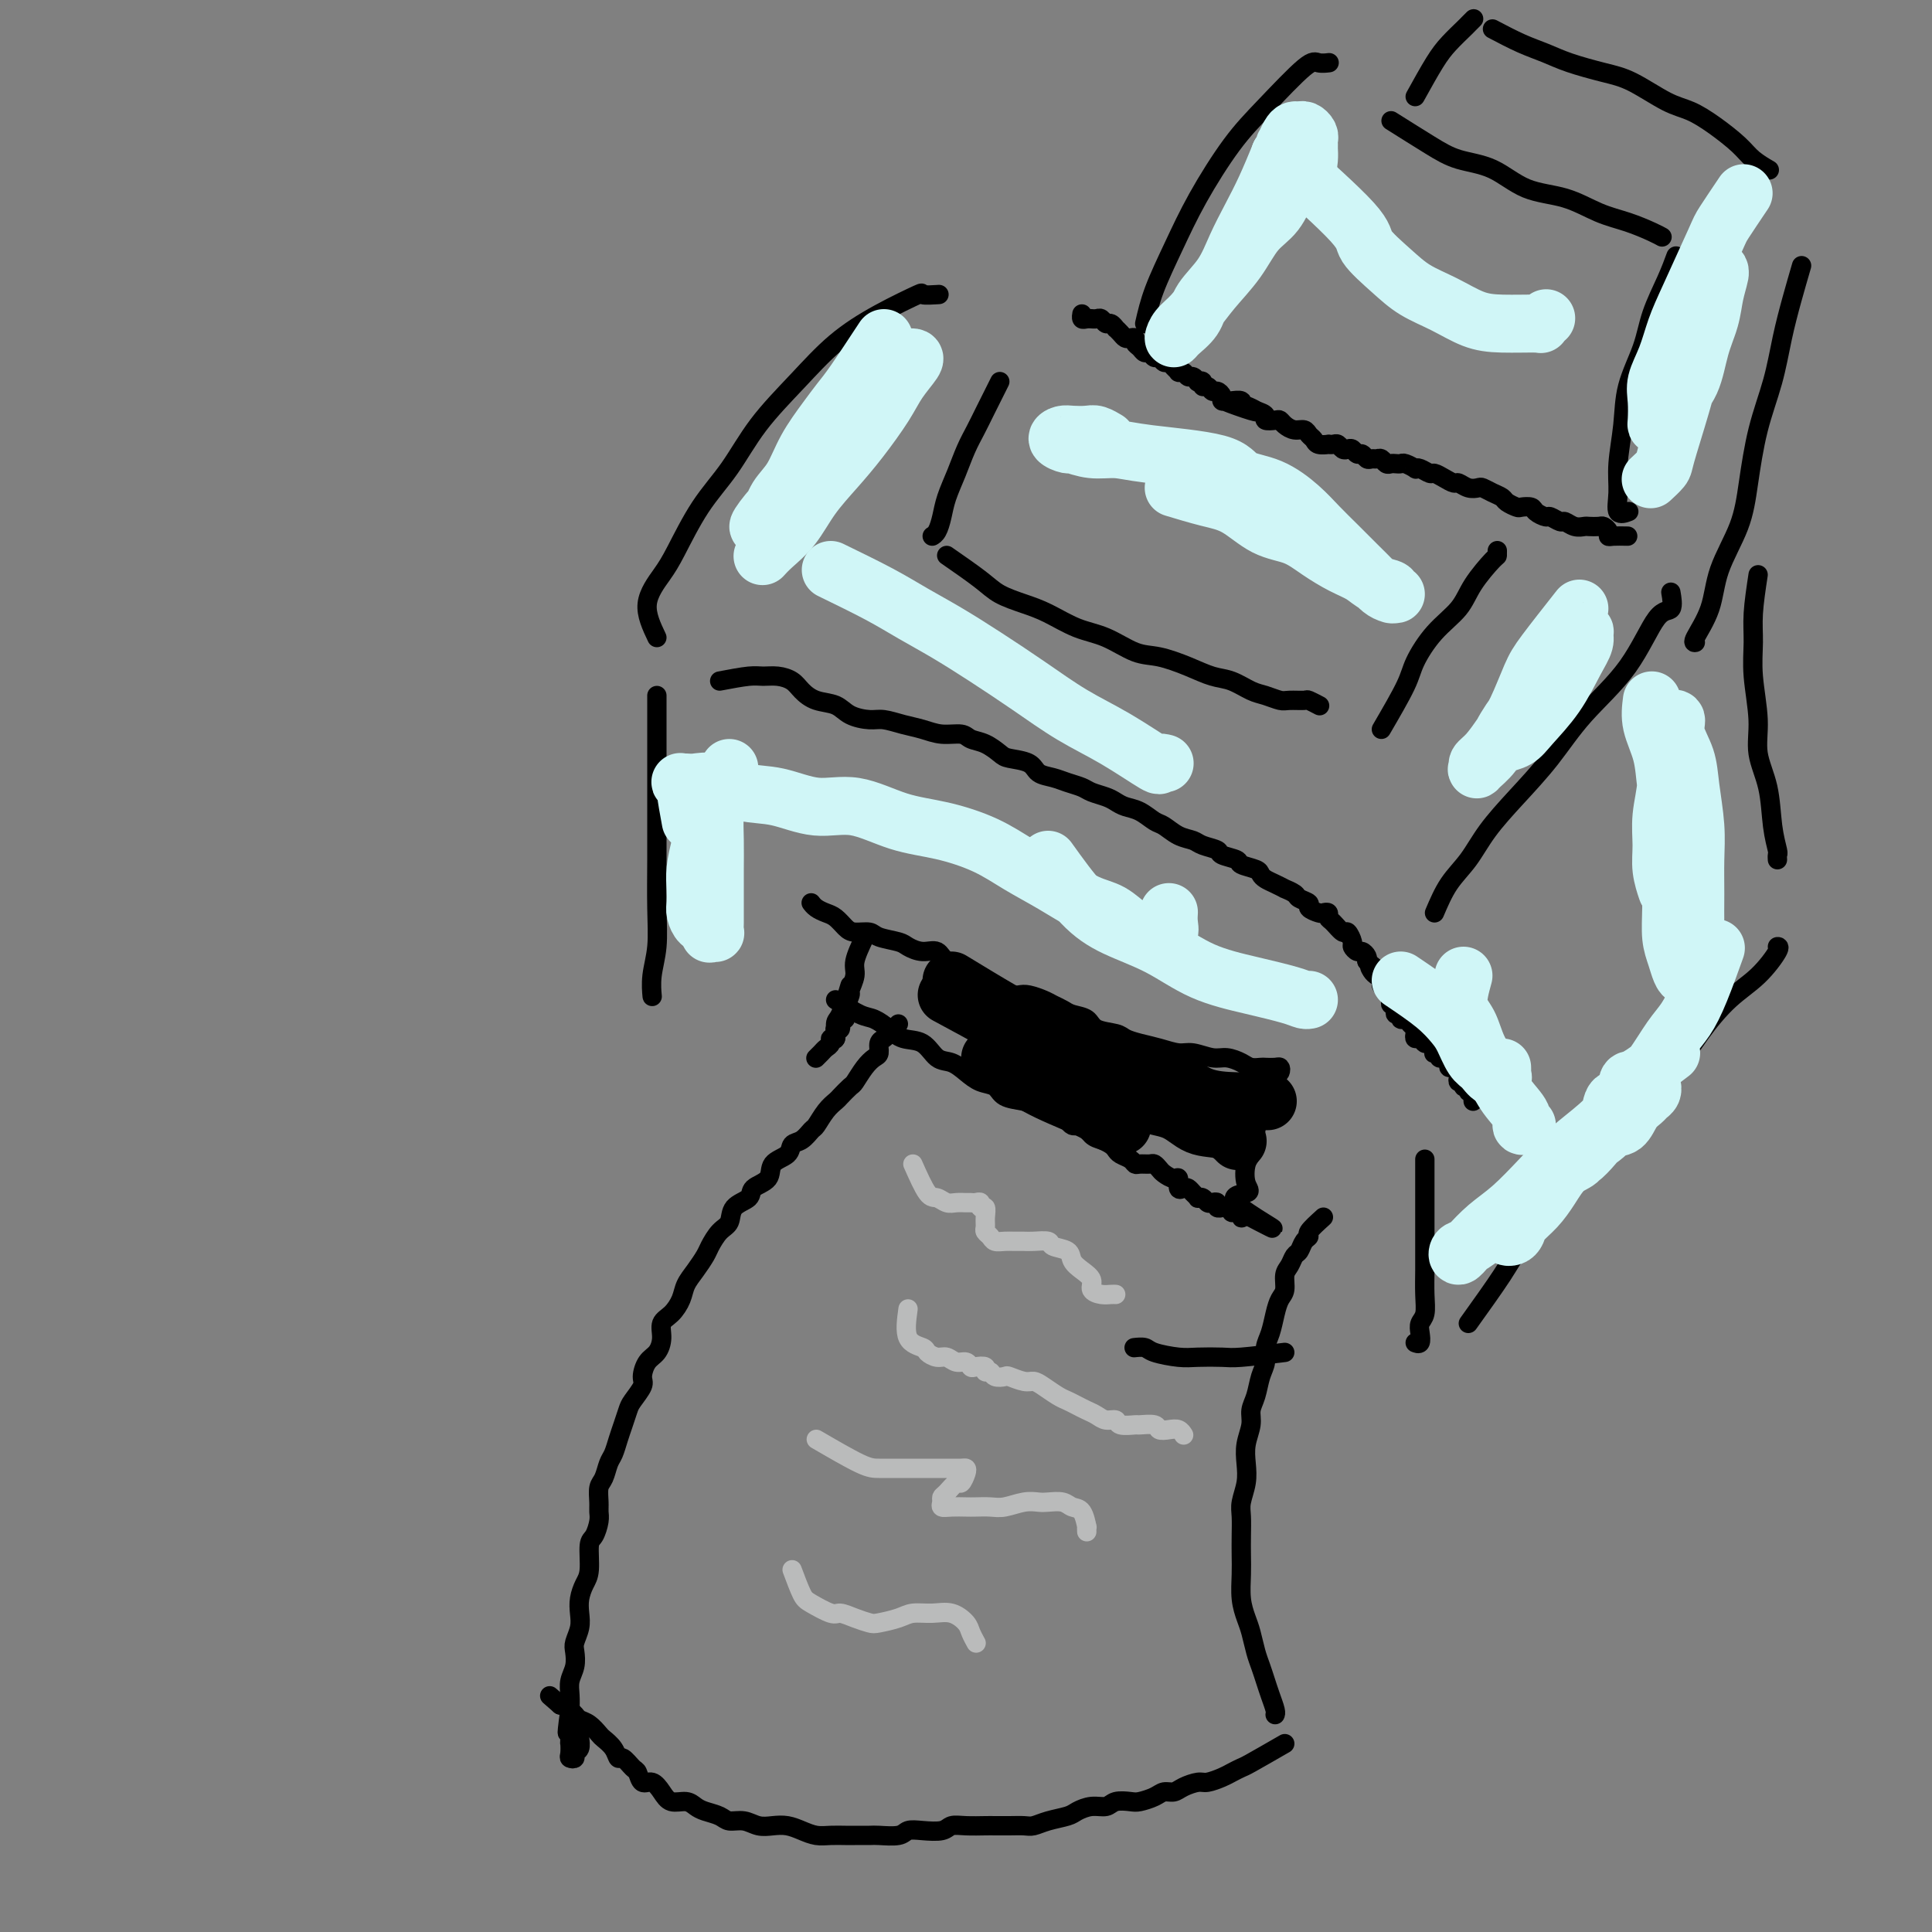 <svg viewBox='0 0 400 400' version='1.1' xmlns='http://www.w3.org/2000/svg' xmlns:xlink='http://www.w3.org/1999/xlink'><rect x="0" y="0" width="400" height="400" fill="#808080" stroke="none"/><g fill='none' stroke='#000000' stroke-width='4' stroke-linecap='round' stroke-linejoin='round'><path d='M136,144c-0.000,3.229 -0.000,6.458 0,9c0.000,2.542 0.001,4.398 0,7c-0.001,2.602 -0.004,5.952 0,9c0.004,3.048 0.015,5.795 0,9c-0.015,3.205 -0.057,6.869 0,10c0.057,3.131 0.211,5.728 0,8c-0.211,2.272 -0.789,4.217 -1,6c-0.211,1.783 -0.057,3.403 0,4c0.057,0.597 0.016,0.171 0,0c-0.016,-0.171 -0.008,-0.085 0,0'/><path d='M149,141c2.266,-0.428 4.532,-0.855 6,-1c1.468,-0.145 2.138,-0.007 3,0c0.862,0.007 1.914,-0.115 3,0c1.086,0.115 2.204,0.468 3,1c0.796,0.532 1.270,1.243 2,2c0.730,0.757 1.717,1.561 3,2c1.283,0.439 2.863,0.513 4,1c1.137,0.487 1.829,1.387 3,2c1.171,0.613 2.819,0.939 4,1c1.181,0.061 1.896,-0.142 3,0c1.104,0.142 2.599,0.630 4,1c1.401,0.370 2.710,0.623 4,1c1.290,0.377 2.562,0.878 4,1c1.438,0.122 3.040,-0.136 4,0c0.960,0.136 1.276,0.665 2,1c0.724,0.335 1.856,0.475 3,1c1.144,0.525 2.302,1.436 3,2c0.698,0.564 0.938,0.781 2,1c1.062,0.219 2.946,0.440 4,1c1.054,0.560 1.278,1.459 2,2c0.722,0.541 1.940,0.722 3,1c1.060,0.278 1.961,0.652 3,1c1.039,0.348 2.217,0.671 3,1c0.783,0.329 1.171,0.664 2,1c0.829,0.336 2.099,0.671 3,1c0.901,0.329 1.434,0.650 2,1c0.566,0.350 1.165,0.727 2,1c0.835,0.273 1.904,0.440 3,1c1.096,0.560 2.217,1.512 3,2c0.783,0.488 1.226,0.512 2,1c0.774,0.488 1.879,1.440 3,2c1.121,0.560 2.259,0.727 3,1c0.741,0.273 1.085,0.650 2,1c0.915,0.350 2.399,0.671 3,1c0.601,0.329 0.318,0.665 1,1c0.682,0.335 2.329,0.667 3,1c0.671,0.333 0.367,0.666 1,1c0.633,0.334 2.202,0.668 3,1c0.798,0.332 0.825,0.663 1,1c0.175,0.337 0.499,0.682 1,1c0.501,0.318 1.180,0.610 2,1c0.820,0.390 1.783,0.878 2,1c0.217,0.122 -0.312,-0.122 0,0c0.312,0.122 1.463,0.611 2,1c0.537,0.389 0.458,0.679 1,1c0.542,0.321 1.704,0.674 2,1c0.296,0.326 -0.275,0.627 0,1c0.275,0.373 1.396,0.820 2,1c0.604,0.180 0.690,0.095 1,0c0.310,-0.095 0.842,-0.199 1,0c0.158,0.199 -0.059,0.701 0,1c0.059,0.299 0.393,0.394 1,1c0.607,0.606 1.486,1.721 2,2c0.514,0.279 0.662,-0.280 1,0c0.338,0.280 0.865,1.398 1,2c0.135,0.602 -0.121,0.686 0,1c0.121,0.314 0.620,0.857 1,1c0.380,0.143 0.641,-0.115 1,0c0.359,0.115 0.817,0.604 1,1c0.183,0.396 0.092,0.698 0,1'/><path d='M283,199c3.796,3.118 1.787,1.413 1,1c-0.787,-0.413 -0.352,0.466 0,1c0.352,0.534 0.620,0.721 1,1c0.380,0.279 0.872,0.648 1,1c0.128,0.352 -0.109,0.685 0,1c0.109,0.315 0.564,0.610 1,1c0.436,0.390 0.853,0.874 1,1c0.147,0.126 0.026,-0.107 0,0c-0.026,0.107 0.045,0.555 0,1c-0.045,0.445 -0.204,0.889 0,1c0.204,0.111 0.772,-0.110 1,0c0.228,0.110 0.117,0.550 0,1c-0.117,0.450 -0.239,0.908 0,1c0.239,0.092 0.838,-0.183 1,0c0.162,0.183 -0.114,0.822 0,1c0.114,0.178 0.618,-0.106 1,0c0.382,0.106 0.641,0.602 1,1c0.359,0.398 0.817,0.699 1,1c0.183,0.301 0.090,0.602 0,1c-0.090,0.398 -0.178,0.894 0,1c0.178,0.106 0.622,-0.178 1,0c0.378,0.178 0.689,0.819 1,1c0.311,0.181 0.623,-0.096 1,0c0.377,0.096 0.818,0.566 1,1c0.182,0.434 0.104,0.834 0,1c-0.104,0.166 -0.234,0.100 0,0c0.234,-0.100 0.833,-0.233 1,0c0.167,0.233 -0.096,0.832 0,1c0.096,0.168 0.551,-0.096 1,0c0.449,0.096 0.891,0.550 1,1c0.109,0.450 -0.115,0.895 0,1c0.115,0.105 0.571,-0.131 1,0c0.429,0.131 0.832,0.628 1,1c0.168,0.372 0.102,0.621 0,1c-0.102,0.379 -0.238,0.890 0,1c0.238,0.110 0.852,-0.182 1,0c0.148,0.182 -0.171,0.836 0,1c0.171,0.164 0.830,-0.163 1,0c0.170,0.163 -0.151,0.814 0,1c0.151,0.186 0.772,-0.095 1,0c0.228,0.095 0.061,0.564 0,1c-0.061,0.436 -0.018,0.839 0,1c0.018,0.161 0.009,0.081 0,0'/><path d='M295,240c0.000,2.170 0.000,4.340 0,6c-0.000,1.660 -0.000,2.810 0,4c0.000,1.190 0.001,2.420 0,4c-0.001,1.580 -0.004,3.512 0,5c0.004,1.488 0.015,2.534 0,4c-0.015,1.466 -0.056,3.353 0,5c0.056,1.647 0.207,3.054 0,4c-0.207,0.946 -0.774,1.430 -1,2c-0.226,0.570 -0.112,1.225 0,2c0.112,0.775 0.223,1.670 0,2c-0.223,0.330 -0.778,0.094 -1,0c-0.222,-0.094 -0.111,-0.047 0,0'/><path d='M266,280c-3.480,0.421 -6.960,0.842 -9,1c-2.040,0.158 -2.639,0.053 -4,0c-1.361,-0.053 -3.482,-0.053 -5,0c-1.518,0.053 -2.432,0.158 -4,0c-1.568,-0.158 -3.792,-0.578 -5,-1c-1.208,-0.422 -1.402,-0.844 -2,-1c-0.598,-0.156 -1.599,-0.044 -2,0c-0.401,0.044 -0.200,0.022 0,0'/><path d='M304,274c2.674,-3.734 5.348,-7.468 7,-10c1.652,-2.532 2.282,-3.861 4,-6c1.718,-2.139 4.523,-5.087 7,-8c2.477,-2.913 4.625,-5.790 7,-9c2.375,-3.210 4.977,-6.751 8,-10c3.023,-3.249 6.468,-6.205 9,-9c2.532,-2.795 4.153,-5.428 6,-8c1.847,-2.572 3.920,-5.081 6,-7c2.080,-1.919 4.166,-3.246 6,-5c1.834,-1.754 3.417,-3.934 4,-5c0.583,-1.066 0.167,-1.019 0,-1c-0.167,0.019 -0.083,0.009 0,0'/><path d='M297,189c0.900,-2.108 1.800,-4.216 3,-6c1.200,-1.784 2.701,-3.243 4,-5c1.299,-1.757 2.397,-3.812 4,-6c1.603,-2.188 3.709,-4.510 6,-7c2.291,-2.490 4.765,-5.148 7,-8c2.235,-2.852 4.231,-5.900 7,-9c2.769,-3.100 6.311,-6.253 9,-10c2.689,-3.747 4.525,-8.087 6,-10c1.475,-1.913 2.589,-1.400 3,-2c0.411,-0.600 0.117,-2.314 0,-3c-0.117,-0.686 -0.059,-0.343 0,0'/><path d='M364,119c-0.432,2.853 -0.864,5.706 -1,8c-0.136,2.294 0.023,4.028 0,6c-0.023,1.972 -0.228,4.182 0,7c0.228,2.818 0.888,6.244 1,9c0.112,2.756 -0.324,4.843 0,7c0.324,2.157 1.407,4.386 2,7c0.593,2.614 0.695,5.615 1,8c0.305,2.385 0.814,4.155 1,5c0.186,0.845 0.050,0.766 0,1c-0.050,0.234 -0.014,0.781 0,1c0.014,0.219 0.007,0.109 0,0'/><path d='M337,111c-1.148,-0.022 -2.295,-0.044 -3,0c-0.705,0.044 -0.966,0.156 -1,0c-0.034,-0.156 0.160,-0.578 0,-1c-0.160,-0.422 -0.676,-0.844 -1,-1c-0.324,-0.156 -0.458,-0.046 -1,0c-0.542,0.046 -1.492,0.027 -2,0c-0.508,-0.027 -0.574,-0.064 -1,0c-0.426,0.064 -1.212,0.228 -2,0c-0.788,-0.228 -1.577,-0.849 -2,-1c-0.423,-0.151 -0.479,0.166 -1,0c-0.521,-0.166 -1.506,-0.815 -2,-1c-0.494,-0.185 -0.499,0.095 -1,0c-0.501,-0.095 -1.500,-0.564 -2,-1c-0.500,-0.436 -0.500,-0.838 -1,-1c-0.500,-0.162 -1.499,-0.085 -2,0c-0.501,0.085 -0.505,0.177 -1,0c-0.495,-0.177 -1.480,-0.622 -2,-1c-0.520,-0.378 -0.576,-0.689 -1,-1c-0.424,-0.311 -1.217,-0.623 -2,-1c-0.783,-0.377 -1.557,-0.818 -2,-1c-0.443,-0.182 -0.555,-0.104 -1,0c-0.445,0.104 -1.222,0.234 -2,0c-0.778,-0.234 -1.555,-0.832 -2,-1c-0.445,-0.168 -0.556,0.095 -1,0c-0.444,-0.095 -1.219,-0.548 -2,-1c-0.781,-0.452 -1.566,-0.905 -2,-1c-0.434,-0.095 -0.515,0.167 -1,0c-0.485,-0.167 -1.373,-0.763 -2,-1c-0.627,-0.237 -0.994,-0.116 -1,0c-0.006,0.116 0.349,0.227 0,0c-0.349,-0.227 -1.403,-0.792 -2,-1c-0.597,-0.208 -0.737,-0.060 -1,0c-0.263,0.060 -0.648,0.030 -1,0c-0.352,-0.030 -0.672,-0.061 -1,0c-0.328,0.061 -0.665,0.214 -1,0c-0.335,-0.214 -0.667,-0.793 -1,-1c-0.333,-0.207 -0.667,-0.040 -1,0c-0.333,0.040 -0.667,-0.045 -1,0c-0.333,0.045 -0.667,0.222 -1,0c-0.333,-0.222 -0.667,-0.843 -1,-1c-0.333,-0.157 -0.667,0.150 -1,0c-0.333,-0.150 -0.666,-0.758 -1,-1c-0.334,-0.242 -0.668,-0.117 -1,0c-0.332,0.117 -0.662,0.227 -1,0c-0.338,-0.227 -0.686,-0.792 -1,-1c-0.314,-0.208 -0.595,-0.059 -1,0c-0.405,0.059 -0.935,0.027 -1,0c-0.065,-0.027 0.334,-0.050 0,0c-0.334,0.050 -1.402,0.172 -2,0c-0.598,-0.172 -0.727,-0.637 -1,-1c-0.273,-0.363 -0.689,-0.623 -1,-1c-0.311,-0.377 -0.516,-0.872 -1,-1c-0.484,-0.128 -1.248,0.110 -2,0c-0.752,-0.110 -1.492,-0.568 -2,-1c-0.508,-0.432 -0.782,-0.837 -1,-1c-0.218,-0.163 -0.378,-0.085 -1,0c-0.622,0.085 -1.706,0.177 -2,0c-0.294,-0.177 0.202,-0.622 0,-1c-0.202,-0.378 -1.101,-0.689 -2,-1'/><path d='M260,85c-12.096,-3.957 -3.836,-0.850 -1,0c2.836,0.850 0.250,-0.557 -1,-1c-1.250,-0.443 -1.162,0.078 -1,0c0.162,-0.078 0.398,-0.756 0,-1c-0.398,-0.244 -1.430,-0.055 -2,0c-0.570,0.055 -0.678,-0.023 -1,0c-0.322,0.023 -0.860,0.146 -1,0c-0.140,-0.146 0.116,-0.560 0,-1c-0.116,-0.440 -0.604,-0.906 -1,-1c-0.396,-0.094 -0.698,0.185 -1,0c-0.302,-0.185 -0.602,-0.833 -1,-1c-0.398,-0.167 -0.894,0.147 -1,0c-0.106,-0.147 0.179,-0.756 0,-1c-0.179,-0.244 -0.821,-0.122 -1,0c-0.179,0.122 0.106,0.243 0,0c-0.106,-0.243 -0.602,-0.849 -1,-1c-0.398,-0.151 -0.698,0.153 -1,0c-0.302,-0.153 -0.606,-0.763 -1,-1c-0.394,-0.237 -0.879,-0.101 -1,0c-0.121,0.101 0.122,0.167 0,0c-0.122,-0.167 -0.610,-0.565 -1,-1c-0.390,-0.435 -0.682,-0.905 -1,-1c-0.318,-0.095 -0.663,0.186 -1,0c-0.337,-0.186 -0.667,-0.837 -1,-1c-0.333,-0.163 -0.667,0.164 -1,0c-0.333,-0.164 -0.663,-0.818 -1,-1c-0.337,-0.182 -0.682,0.109 -1,0c-0.318,-0.109 -0.610,-0.617 -1,-1c-0.390,-0.383 -0.878,-0.641 -1,-1c-0.122,-0.359 0.121,-0.818 0,-1c-0.121,-0.182 -0.606,-0.086 -1,0c-0.394,0.086 -0.697,0.163 -1,0c-0.303,-0.163 -0.606,-0.564 -1,-1c-0.394,-0.436 -0.879,-0.905 -1,-1c-0.121,-0.095 0.123,0.185 0,0c-0.123,-0.185 -0.611,-0.834 -1,-1c-0.389,-0.166 -0.678,0.152 -1,0c-0.322,-0.152 -0.678,-0.773 -1,-1c-0.322,-0.227 -0.612,-0.060 -1,0c-0.388,0.060 -0.875,0.012 -1,0c-0.125,-0.012 0.110,0.011 0,0c-0.110,-0.011 -0.566,-0.054 -1,0c-0.434,0.054 -0.848,0.207 -1,0c-0.152,-0.207 -0.044,-0.773 0,-1c0.044,-0.227 0.022,-0.113 0,0'/><path d='M136,132c-1.124,-2.371 -2.248,-4.742 -2,-7c0.248,-2.258 1.869,-4.404 3,-6c1.131,-1.596 1.773,-2.644 3,-5c1.227,-2.356 3.038,-6.022 5,-9c1.962,-2.978 4.075,-5.268 6,-8c1.925,-2.732 3.663,-5.906 6,-9c2.337,-3.094 5.275,-6.107 8,-9c2.725,-2.893 5.239,-5.665 8,-8c2.761,-2.335 5.770,-4.233 9,-6c3.230,-1.767 6.680,-3.401 8,-4c1.320,-0.599 0.509,-0.161 1,0c0.491,0.161 2.283,0.046 3,0c0.717,-0.046 0.358,-0.023 0,0'/><path d='M207,79c-1.090,2.173 -2.180,4.345 -3,6c-0.820,1.655 -1.372,2.792 -2,4c-0.628,1.208 -1.334,2.488 -2,4c-0.666,1.512 -1.292,3.256 -2,5c-0.708,1.744 -1.496,3.487 -2,5c-0.504,1.513 -0.723,2.797 -1,4c-0.277,1.203 -0.613,2.324 -1,3c-0.387,0.676 -0.825,0.907 -1,1c-0.175,0.093 -0.088,0.046 0,0'/><path d='M196,115c2.627,1.824 5.254,3.647 7,5c1.746,1.353 2.611,2.234 4,3c1.389,0.766 3.301,1.417 5,2c1.699,0.583 3.183,1.097 5,2c1.817,0.903 3.966,2.195 6,3c2.034,0.805 3.955,1.123 6,2c2.045,0.877 4.216,2.314 6,3c1.784,0.686 3.181,0.621 5,1c1.819,0.379 4.062,1.200 6,2c1.938,0.800 3.573,1.577 5,2c1.427,0.423 2.646,0.491 4,1c1.354,0.509 2.843,1.457 4,2c1.157,0.543 1.982,0.680 3,1c1.018,0.320 2.228,0.821 3,1c0.772,0.179 1.108,0.034 2,0c0.892,-0.034 2.342,0.042 3,0c0.658,-0.042 0.523,-0.204 1,0c0.477,0.204 1.565,0.772 2,1c0.435,0.228 0.218,0.114 0,0'/><path d='M286,151c1.972,-3.387 3.944,-6.774 5,-9c1.056,-2.226 1.197,-3.290 2,-5c0.803,-1.710 2.268,-4.065 4,-6c1.732,-1.935 3.732,-3.450 5,-5c1.268,-1.550 1.804,-3.133 3,-5c1.196,-1.867 3.053,-4.016 4,-5c0.947,-0.984 0.986,-0.803 1,-1c0.014,-0.197 0.004,-0.770 0,-1c-0.004,-0.230 -0.002,-0.115 0,0'/><path d='M237,67c0.498,-2.166 0.996,-4.332 2,-7c1.004,-2.668 2.513,-5.836 4,-9c1.487,-3.164 2.950,-6.322 5,-10c2.050,-3.678 4.686,-7.875 7,-11c2.314,-3.125 4.305,-5.177 7,-8c2.695,-2.823 6.093,-6.416 8,-8c1.907,-1.584 2.321,-1.157 3,-1c0.679,0.157 1.623,0.045 2,0c0.377,-0.045 0.189,-0.022 0,0'/><path d='M288,25c2.871,1.805 5.743,3.609 8,5c2.257,1.391 3.901,2.368 6,3c2.099,0.632 4.654,0.917 7,2c2.346,1.083 4.484,2.962 7,4c2.516,1.038 5.410,1.234 8,2c2.590,0.766 4.876,2.100 7,3c2.124,0.900 4.085,1.365 6,2c1.915,0.635 3.785,1.440 5,2c1.215,0.560 1.776,0.874 2,1c0.224,0.126 0.112,0.063 0,0'/><path d='M347,53c-0.543,1.481 -1.087,2.963 -2,5c-0.913,2.037 -2.196,4.630 -3,7c-0.804,2.370 -1.129,4.517 -2,7c-0.871,2.483 -2.288,5.304 -3,8c-0.712,2.696 -0.719,5.269 -1,8c-0.281,2.731 -0.835,5.621 -1,8c-0.165,2.379 0.059,4.246 0,6c-0.059,1.754 -0.400,3.395 0,4c0.400,0.605 1.543,0.173 2,0c0.457,-0.173 0.229,-0.086 0,0'/><path d='M293,20c1.436,-2.591 2.872,-5.181 4,-7c1.128,-1.819 1.949,-2.866 3,-4c1.051,-1.134 2.333,-2.356 3,-3c0.667,-0.644 0.718,-0.712 1,-1c0.282,-0.288 0.795,-0.797 1,-1c0.205,-0.203 0.103,-0.102 0,0'/><path d='M309,6c2.074,1.088 4.148,2.176 6,3c1.852,0.824 3.482,1.383 5,2c1.518,0.617 2.926,1.291 5,2c2.074,0.709 4.815,1.452 7,2c2.185,0.548 3.814,0.902 6,2c2.186,1.098 4.930,2.941 7,4c2.070,1.059 3.466,1.335 5,2c1.534,0.665 3.207,1.720 5,3c1.793,1.280 3.707,2.786 5,4c1.293,1.214 1.963,2.134 3,3c1.037,0.866 2.439,1.676 3,2c0.561,0.324 0.280,0.162 0,0'/><path d='M373,55c-0.659,2.264 -1.318,4.528 -2,7c-0.682,2.472 -1.388,5.151 -2,8c-0.612,2.849 -1.130,5.869 -2,9c-0.870,3.131 -2.090,6.372 -3,10c-0.910,3.628 -1.509,7.641 -2,11c-0.491,3.359 -0.874,6.063 -2,9c-1.126,2.937 -2.995,6.107 -4,9c-1.005,2.893 -1.146,5.507 -2,8c-0.854,2.493 -2.422,4.863 -3,6c-0.578,1.137 -0.165,1.039 0,1c0.165,-0.039 0.083,-0.020 0,0'/><path d='M176,204c-0.723,2.402 -1.447,4.804 -2,6c-0.553,1.196 -0.936,1.185 -1,2c-0.064,0.815 0.190,2.456 0,3c-0.190,0.544 -0.825,-0.008 -1,0c-0.175,0.008 0.111,0.577 0,1c-0.111,0.423 -0.618,0.702 -1,1c-0.382,0.298 -0.638,0.616 -1,1c-0.362,0.384 -0.828,0.834 -1,1c-0.172,0.166 -0.049,0.047 0,0c0.049,-0.047 0.025,-0.024 0,0'/><path d='M179,194c-0.878,1.862 -1.756,3.723 -2,5c-0.244,1.277 0.146,1.968 0,3c-0.146,1.032 -0.828,2.404 -1,3c-0.172,0.596 0.165,0.416 0,1c-0.165,0.584 -0.833,1.931 -1,3c-0.167,1.069 0.165,1.858 0,2c-0.165,0.142 -0.829,-0.364 -1,0c-0.171,0.364 0.150,1.596 0,2c-0.150,0.404 -0.772,-0.022 -1,0c-0.228,0.022 -0.061,0.490 0,1c0.061,0.510 0.016,1.060 0,1c-0.016,-0.060 -0.005,-0.732 0,-1c0.005,-0.268 0.002,-0.134 0,0'/><path d='M173,207c1.847,1.200 3.695,2.399 5,3c1.305,0.601 2.068,0.602 3,1c0.932,0.398 2.034,1.191 3,2c0.966,0.809 1.795,1.634 3,2c1.205,0.366 2.787,0.273 4,1c1.213,0.727 2.058,2.274 3,3c0.942,0.726 1.980,0.632 3,1c1.020,0.368 2.023,1.198 3,2c0.977,0.802 1.928,1.577 3,2c1.072,0.423 2.264,0.495 3,1c0.736,0.505 1.016,1.443 2,2c0.984,0.557 2.672,0.732 4,1c1.328,0.268 2.295,0.630 3,1c0.705,0.370 1.147,0.747 2,1c0.853,0.253 2.115,0.382 3,1c0.885,0.618 1.393,1.724 2,2c0.607,0.276 1.315,-0.277 2,0c0.685,0.277 1.348,1.384 2,2c0.652,0.616 1.292,0.742 2,1c0.708,0.258 1.485,0.647 2,1c0.515,0.353 0.767,0.669 1,1c0.233,0.331 0.447,0.677 1,1c0.553,0.323 1.443,0.622 2,1c0.557,0.378 0.779,0.837 1,1c0.221,0.163 0.439,0.032 1,0c0.561,-0.032 1.463,0.034 2,0c0.537,-0.034 0.708,-0.169 1,0c0.292,0.169 0.704,0.641 1,1c0.296,0.359 0.474,0.604 1,1c0.526,0.396 1.398,0.943 2,1c0.602,0.057 0.935,-0.374 1,0c0.065,0.374 -0.136,1.554 0,2c0.136,0.446 0.610,0.158 1,0c0.390,-0.158 0.696,-0.187 1,0c0.304,0.187 0.606,0.590 1,1c0.394,0.410 0.879,0.828 1,1c0.121,0.172 -0.121,0.098 0,0c0.121,-0.098 0.606,-0.219 1,0c0.394,0.219 0.698,0.777 1,1c0.302,0.223 0.602,0.112 1,0c0.398,-0.112 0.895,-0.226 1,0c0.105,0.226 -0.183,0.793 0,1c0.183,0.207 0.838,0.054 1,0c0.162,-0.054 -0.167,-0.011 0,0c0.167,0.011 0.832,-0.012 1,0c0.168,0.012 -0.162,0.059 0,0c0.162,-0.059 0.814,-0.225 1,0c0.186,0.225 -0.094,0.842 0,1c0.094,0.158 0.561,-0.143 1,0c0.439,0.143 0.849,0.731 1,1c0.151,0.269 0.043,0.220 0,0c-0.043,-0.220 -0.022,-0.610 0,-1'/><path d='M257,251c12.935,6.745 3.274,1.609 0,-1c-3.274,-2.609 -0.160,-2.690 1,-3c1.160,-0.310 0.368,-0.850 0,-2c-0.368,-1.150 -0.310,-2.909 0,-4c0.310,-1.091 0.872,-1.515 1,-2c0.128,-0.485 -0.177,-1.032 0,-2c0.177,-0.968 0.836,-2.358 1,-3c0.164,-0.642 -0.166,-0.534 0,-1c0.166,-0.466 0.828,-1.504 1,-2c0.172,-0.496 -0.147,-0.451 0,-1c0.147,-0.549 0.760,-1.691 1,-2c0.240,-0.309 0.106,0.216 0,0c-0.106,-0.216 -0.186,-1.172 0,-2c0.186,-0.828 0.636,-1.528 1,-2c0.364,-0.472 0.640,-0.715 1,-1c0.360,-0.285 0.802,-0.613 1,-1c0.198,-0.387 0.152,-0.835 0,-1c-0.152,-0.165 -0.410,-0.047 -1,0c-0.590,0.047 -1.512,0.023 -2,0c-0.488,-0.023 -0.541,-0.043 -1,0c-0.459,0.043 -1.323,0.151 -2,0c-0.677,-0.151 -1.167,-0.562 -2,-1c-0.833,-0.438 -2.011,-0.905 -3,-1c-0.989,-0.095 -1.790,0.182 -3,0c-1.210,-0.182 -2.828,-0.822 -4,-1c-1.172,-0.178 -1.897,0.107 -3,0c-1.103,-0.107 -2.582,-0.605 -4,-1c-1.418,-0.395 -2.773,-0.687 -4,-1c-1.227,-0.313 -2.324,-0.647 -3,-1c-0.676,-0.353 -0.929,-0.724 -2,-1c-1.071,-0.276 -2.959,-0.455 -4,-1c-1.041,-0.545 -1.237,-1.455 -2,-2c-0.763,-0.545 -2.095,-0.724 -3,-1c-0.905,-0.276 -1.383,-0.649 -2,-1c-0.617,-0.351 -1.373,-0.682 -2,-1c-0.627,-0.318 -1.126,-0.625 -2,-1c-0.874,-0.375 -2.122,-0.818 -3,-1c-0.878,-0.182 -1.386,-0.103 -2,0c-0.614,0.103 -1.333,0.230 -2,0c-0.667,-0.230 -1.282,-0.816 -2,-1c-0.718,-0.184 -1.538,0.035 -2,0c-0.462,-0.035 -0.564,-0.323 -1,-1c-0.436,-0.677 -1.204,-1.744 -2,-2c-0.796,-0.256 -1.619,0.300 -2,0c-0.381,-0.300 -0.319,-1.456 -1,-2c-0.681,-0.544 -2.106,-0.474 -3,-1c-0.894,-0.526 -1.259,-1.646 -2,-2c-0.741,-0.354 -1.860,0.059 -3,0c-1.140,-0.059 -2.301,-0.590 -3,-1c-0.699,-0.410 -0.936,-0.700 -2,-1c-1.064,-0.300 -2.957,-0.609 -4,-1c-1.043,-0.391 -1.238,-0.864 -2,-1c-0.762,-0.136 -2.092,0.066 -3,0c-0.908,-0.066 -1.396,-0.400 -2,-1c-0.604,-0.600 -1.325,-1.467 -2,-2c-0.675,-0.533 -1.305,-0.731 -2,-1c-0.695,-0.269 -1.454,-0.608 -2,-1c-0.546,-0.392 -0.878,-0.836 -1,-1c-0.122,-0.164 -0.035,-0.047 0,0c0.035,0.047 0.017,0.023 0,0'/></g>
<g fill='none' stroke='#000000' stroke-width='12' stroke-linecap='round' stroke-linejoin='round'><path d='M197,203c3.716,2.260 7.432,4.521 10,6c2.568,1.479 3.988,2.177 6,3c2.012,0.823 4.615,1.772 7,3c2.385,1.228 4.550,2.735 7,4c2.450,1.265 5.183,2.286 8,3c2.817,0.714 5.718,1.119 8,2c2.282,0.881 3.946,2.236 6,3c2.054,0.764 4.499,0.937 7,1c2.501,0.063 5.058,0.017 6,0c0.942,-0.017 0.269,-0.005 0,0c-0.269,0.005 -0.135,0.002 0,0'/><path d='M196,206c4.044,2.180 8.087,4.360 11,6c2.913,1.640 4.694,2.742 7,4c2.306,1.258 5.136,2.674 8,4c2.864,1.326 5.760,2.564 8,4c2.240,1.436 3.823,3.072 6,4c2.177,0.928 4.948,1.149 7,2c2.052,0.851 3.385,2.331 5,3c1.615,0.669 3.512,0.526 5,1c1.488,0.474 2.568,1.564 3,2c0.432,0.436 0.216,0.218 0,0'/><path d='M205,219c1.576,0.922 3.151,1.844 5,3c1.849,1.156 3.971,2.544 7,4c3.029,1.456 6.967,2.978 9,4c2.033,1.022 2.163,1.544 3,2c0.837,0.456 2.382,0.844 3,1c0.618,0.156 0.309,0.078 0,0'/></g>
<g fill='none' stroke='#000000' stroke-width='4' stroke-linecap='round' stroke-linejoin='round'><path d='M186,212c-0.764,0.748 -1.527,1.495 -2,2c-0.473,0.505 -0.654,0.767 -1,1c-0.346,0.233 -0.856,0.437 -1,1c-0.144,0.563 0.079,1.483 0,2c-0.079,0.517 -0.459,0.629 -1,1c-0.541,0.371 -1.243,1.002 -2,2c-0.757,0.998 -1.567,2.363 -2,3c-0.433,0.637 -0.487,0.546 -1,1c-0.513,0.454 -1.485,1.454 -2,2c-0.515,0.546 -0.574,0.636 -1,1c-0.426,0.364 -1.218,1.000 -2,2c-0.782,1.000 -1.555,2.365 -2,3c-0.445,0.635 -0.561,0.539 -1,1c-0.439,0.461 -1.201,1.478 -2,2c-0.799,0.522 -1.637,0.548 -2,1c-0.363,0.452 -0.252,1.329 -1,2c-0.748,0.671 -2.355,1.137 -3,2c-0.645,0.863 -0.329,2.122 -1,3c-0.671,0.878 -2.329,1.375 -3,2c-0.671,0.625 -0.355,1.379 -1,2c-0.645,0.621 -2.252,1.110 -3,2c-0.748,0.890 -0.637,2.181 -1,3c-0.363,0.819 -1.200,1.167 -2,2c-0.800,0.833 -1.561,2.151 -2,3c-0.439,0.849 -0.554,1.228 -1,2c-0.446,0.772 -1.223,1.935 -2,3c-0.777,1.065 -1.552,2.031 -2,3c-0.448,0.969 -0.567,1.940 -1,3c-0.433,1.060 -1.180,2.208 -2,3c-0.820,0.792 -1.712,1.227 -2,2c-0.288,0.773 0.030,1.882 0,3c-0.030,1.118 -0.407,2.243 -1,3c-0.593,0.757 -1.402,1.147 -2,2c-0.598,0.853 -0.986,2.171 -1,3c-0.014,0.829 0.347,1.169 0,2c-0.347,0.831 -1.402,2.152 -2,3c-0.598,0.848 -0.738,1.223 -1,2c-0.262,0.777 -0.647,1.955 -1,3c-0.353,1.045 -0.673,1.955 -1,3c-0.327,1.045 -0.662,2.223 -1,3c-0.338,0.777 -0.679,1.153 -1,2c-0.321,0.847 -0.621,2.165 -1,3c-0.379,0.835 -0.836,1.187 -1,2c-0.164,0.813 -0.034,2.088 0,3c0.034,0.912 -0.029,1.462 0,2c0.029,0.538 0.148,1.063 0,2c-0.148,0.937 -0.565,2.284 -1,3c-0.435,0.716 -0.887,0.800 -1,2c-0.113,1.200 0.114,3.518 0,5c-0.114,1.482 -0.570,2.130 -1,3c-0.430,0.870 -0.833,1.961 -1,3c-0.167,1.039 -0.096,2.024 0,3c0.096,0.976 0.218,1.941 0,3c-0.218,1.059 -0.776,2.212 -1,3c-0.224,0.788 -0.112,1.211 0,2c0.112,0.789 0.226,1.943 0,3c-0.226,1.057 -0.792,2.015 -1,3c-0.208,0.985 -0.060,1.996 0,3c0.060,1.004 0.030,2.002 0,3'/><path d='M118,354c-1.083,7.932 -0.291,3.761 0,3c0.291,-0.761 0.082,1.888 0,3c-0.082,1.112 -0.037,0.687 0,1c0.037,0.313 0.066,1.364 0,2c-0.066,0.636 -0.228,0.857 0,1c0.228,0.143 0.846,0.210 1,0c0.154,-0.210 -0.154,-0.695 0,-1c0.154,-0.305 0.772,-0.428 1,-1c0.228,-0.572 0.065,-1.592 0,-2c-0.065,-0.408 -0.033,-0.204 0,0'/><path d='M274,252c-1.292,1.170 -2.584,2.340 -3,3c-0.416,0.660 0.043,0.810 0,1c-0.043,0.190 -0.590,0.420 -1,1c-0.410,0.580 -0.683,1.510 -1,2c-0.317,0.490 -0.676,0.539 -1,1c-0.324,0.461 -0.612,1.333 -1,2c-0.388,0.667 -0.877,1.130 -1,2c-0.123,0.870 0.121,2.147 0,3c-0.121,0.853 -0.606,1.281 -1,2c-0.394,0.719 -0.697,1.727 -1,3c-0.303,1.273 -0.606,2.809 -1,4c-0.394,1.191 -0.880,2.037 -1,3c-0.120,0.963 0.127,2.042 0,3c-0.127,0.958 -0.626,1.796 -1,3c-0.374,1.204 -0.622,2.776 -1,4c-0.378,1.224 -0.885,2.101 -1,3c-0.115,0.899 0.162,1.819 0,3c-0.162,1.181 -0.761,2.622 -1,4c-0.239,1.378 -0.117,2.693 0,4c0.117,1.307 0.227,2.607 0,4c-0.227,1.393 -0.793,2.878 -1,4c-0.207,1.122 -0.056,1.882 0,3c0.056,1.118 0.018,2.596 0,4c-0.018,1.404 -0.016,2.734 0,4c0.016,1.266 0.046,2.467 0,4c-0.046,1.533 -0.167,3.397 0,5c0.167,1.603 0.622,2.946 1,4c0.378,1.054 0.678,1.818 1,3c0.322,1.182 0.664,2.782 1,4c0.336,1.218 0.664,2.053 1,3c0.336,0.947 0.678,2.005 1,3c0.322,0.995 0.622,1.926 1,3c0.378,1.074 0.832,2.289 1,3c0.168,0.711 0.048,0.917 0,1c-0.048,0.083 -0.024,0.041 0,0'/><path d='M266,361c-2.782,1.602 -5.565,3.204 -7,4c-1.435,0.796 -1.524,0.787 -2,1c-0.476,0.213 -1.339,0.648 -2,1c-0.661,0.352 -1.122,0.620 -2,1c-0.878,0.380 -2.175,0.872 -3,1c-0.825,0.128 -1.179,-0.106 -2,0c-0.821,0.106 -2.111,0.554 -3,1c-0.889,0.446 -1.378,0.890 -2,1c-0.622,0.110 -1.378,-0.115 -2,0c-0.622,0.115 -1.110,0.571 -2,1c-0.890,0.429 -2.180,0.832 -3,1c-0.820,0.168 -1.168,0.100 -2,0c-0.832,-0.100 -2.146,-0.234 -3,0c-0.854,0.234 -1.246,0.836 -2,1c-0.754,0.164 -1.868,-0.110 -3,0c-1.132,0.110 -2.280,0.604 -3,1c-0.720,0.396 -1.010,0.695 -2,1c-0.990,0.305 -2.678,0.618 -4,1c-1.322,0.382 -2.278,0.834 -3,1c-0.722,0.166 -1.211,0.045 -2,0c-0.789,-0.045 -1.878,-0.013 -3,0c-1.122,0.013 -2.277,0.007 -3,0c-0.723,-0.007 -1.015,-0.016 -2,0c-0.985,0.016 -2.663,0.056 -4,0c-1.337,-0.056 -2.334,-0.207 -3,0c-0.666,0.207 -1.001,0.774 -2,1c-0.999,0.226 -2.661,0.113 -4,0c-1.339,-0.113 -2.355,-0.227 -3,0c-0.645,0.227 -0.920,0.793 -2,1c-1.080,0.207 -2.964,0.055 -4,0c-1.036,-0.055 -1.225,-0.014 -2,0c-0.775,0.014 -2.136,0.001 -3,0c-0.864,-0.001 -1.232,0.010 -2,0c-0.768,-0.010 -1.938,-0.041 -3,0c-1.062,0.041 -2.017,0.156 -3,0c-0.983,-0.156 -1.995,-0.582 -3,-1c-1.005,-0.418 -2.002,-0.829 -3,-1c-0.998,-0.171 -1.995,-0.101 -3,0c-1.005,0.101 -2.016,0.234 -3,0c-0.984,-0.234 -1.940,-0.836 -3,-1c-1.060,-0.164 -2.222,0.110 -3,0c-0.778,-0.110 -1.171,-0.602 -2,-1c-0.829,-0.398 -2.095,-0.700 -3,-1c-0.905,-0.300 -1.450,-0.596 -2,-1c-0.550,-0.404 -1.107,-0.915 -2,-1c-0.893,-0.085 -2.123,0.257 -3,0c-0.877,-0.257 -1.400,-1.114 -2,-2c-0.600,-0.886 -1.278,-1.800 -2,-2c-0.722,-0.200 -1.489,0.316 -2,0c-0.511,-0.316 -0.766,-1.463 -1,-2c-0.234,-0.537 -0.448,-0.462 -1,-1c-0.552,-0.538 -1.443,-1.687 -2,-2c-0.557,-0.313 -0.782,0.211 -1,0c-0.218,-0.211 -0.429,-1.156 -1,-2c-0.571,-0.844 -1.501,-1.588 -2,-2c-0.499,-0.412 -0.568,-0.491 -1,-1c-0.432,-0.509 -1.229,-1.446 -2,-2c-0.771,-0.554 -1.516,-0.723 -2,-1c-0.484,-0.277 -0.707,-0.662 -1,-1c-0.293,-0.338 -0.656,-0.629 -1,-1c-0.344,-0.371 -0.670,-0.820 -1,-1c-0.330,-0.180 -0.665,-0.090 -1,0'/><path d='M116,353c-3.833,-3.333 -1.917,-1.667 0,0'/></g>
<g fill='none' stroke='#BABBBB' stroke-width='4' stroke-linecap='round' stroke-linejoin='round'><path d='M189,241c1.090,2.453 2.180,4.906 3,6c0.820,1.094 1.372,0.829 2,1c0.628,0.171 1.334,0.778 2,1c0.666,0.222 1.293,0.058 2,0c0.707,-0.058 1.495,-0.011 2,0c0.505,0.011 0.728,-0.013 1,0c0.272,0.013 0.595,0.062 1,0c0.405,-0.062 0.893,-0.234 1,0c0.107,0.234 -0.168,0.875 0,1c0.168,0.125 0.780,-0.265 1,0c0.220,0.265 0.047,1.185 0,2c-0.047,0.815 0.032,1.525 0,2c-0.032,0.475 -0.174,0.716 0,1c0.174,0.284 0.666,0.612 1,1c0.334,0.388 0.511,0.836 1,1c0.489,0.164 1.291,0.043 2,0c0.709,-0.043 1.326,-0.008 2,0c0.674,0.008 1.407,-0.010 2,0c0.593,0.010 1.047,0.047 2,0c0.953,-0.047 2.404,-0.178 3,0c0.596,0.178 0.336,0.666 1,1c0.664,0.334 2.253,0.513 3,1c0.747,0.487 0.651,1.283 1,2c0.349,0.717 1.144,1.355 2,2c0.856,0.645 1.774,1.297 2,2c0.226,0.703 -0.241,1.456 0,2c0.241,0.544 1.188,0.878 2,1c0.812,0.122 1.488,0.033 2,0c0.512,-0.033 0.861,-0.009 1,0c0.139,0.009 0.070,0.005 0,0'/><path d='M188,271c-0.322,2.331 -0.644,4.662 0,6c0.644,1.338 2.255,1.683 3,2c0.745,0.317 0.623,0.606 1,1c0.377,0.394 1.253,0.894 2,1c0.747,0.106 1.365,-0.182 2,0c0.635,0.182 1.288,0.832 2,1c0.712,0.168 1.482,-0.147 2,0c0.518,0.147 0.783,0.756 1,1c0.217,0.244 0.386,0.122 1,0c0.614,-0.122 1.674,-0.243 2,0c0.326,0.243 -0.083,0.849 0,1c0.083,0.151 0.659,-0.152 1,0c0.341,0.152 0.448,0.758 1,1c0.552,0.242 1.550,0.119 2,0c0.450,-0.119 0.351,-0.235 1,0c0.649,0.235 2.047,0.823 3,1c0.953,0.177 1.463,-0.055 2,0c0.537,0.055 1.102,0.396 2,1c0.898,0.604 2.127,1.471 3,2c0.873,0.529 1.388,0.720 2,1c0.612,0.280 1.320,0.648 2,1c0.680,0.352 1.332,0.686 2,1c0.668,0.314 1.353,0.606 2,1c0.647,0.394 1.256,0.891 2,1c0.744,0.109 1.622,-0.168 2,0c0.378,0.168 0.258,0.781 1,1c0.742,0.219 2.348,0.045 3,0c0.652,-0.045 0.349,0.040 1,0c0.651,-0.040 2.255,-0.203 3,0c0.745,0.203 0.631,0.773 1,1c0.369,0.227 1.223,0.112 2,0c0.777,-0.112 1.478,-0.223 2,0c0.522,0.223 0.863,0.778 1,1c0.137,0.222 0.068,0.111 0,0'/><path d='M169,298c3.441,2.000 6.882,4.000 9,5c2.118,1.000 2.914,1.000 4,1c1.086,-0.000 2.463,-0.000 5,0c2.537,0.000 6.236,0.002 8,0c1.764,-0.002 1.594,-0.007 2,0c0.406,0.007 1.389,0.024 2,0c0.611,-0.024 0.851,-0.091 1,0c0.149,0.091 0.208,0.339 0,1c-0.208,0.661 -0.682,1.735 -1,2c-0.318,0.265 -0.479,-0.279 -1,0c-0.521,0.279 -1.403,1.381 -2,2c-0.597,0.619 -0.910,0.754 -1,1c-0.090,0.246 0.044,0.602 0,1c-0.044,0.398 -0.265,0.838 0,1c0.265,0.162 1.018,0.044 2,0c0.982,-0.044 2.195,-0.016 3,0c0.805,0.016 1.203,0.018 2,0c0.797,-0.018 1.994,-0.057 3,0c1.006,0.057 1.820,0.211 3,0c1.180,-0.211 2.725,-0.785 4,-1c1.275,-0.215 2.282,-0.071 3,0c0.718,0.071 1.149,0.069 2,0c0.851,-0.069 2.123,-0.205 3,0c0.877,0.205 1.359,0.752 2,1c0.641,0.248 1.440,0.196 2,1c0.560,0.804 0.882,2.463 1,3c0.118,0.537 0.032,-0.048 0,0c-0.032,0.048 -0.009,0.728 0,1c0.009,0.272 0.005,0.136 0,0'/><path d='M164,325c0.729,1.949 1.458,3.898 2,5c0.542,1.102 0.898,1.357 2,2c1.102,0.643 2.951,1.676 4,2c1.049,0.324 1.299,-0.059 2,0c0.701,0.059 1.852,0.562 3,1c1.148,0.438 2.291,0.811 3,1c0.709,0.189 0.983,0.193 2,0c1.017,-0.193 2.777,-0.581 4,-1c1.223,-0.419 1.910,-0.867 3,-1c1.090,-0.133 2.583,0.049 4,0c1.417,-0.049 2.758,-0.328 4,0c1.242,0.328 2.384,1.263 3,2c0.616,0.737 0.704,1.275 1,2c0.296,0.725 0.799,1.636 1,2c0.201,0.364 0.101,0.182 0,0'/></g>
<g fill='none' stroke='#D0F6F7' stroke-width='12' stroke-linecap='round' stroke-linejoin='round'><path d='M346,218c-2.748,2.091 -5.495,4.182 -7,5c-1.505,0.818 -1.767,0.364 -2,1c-0.233,0.636 -0.438,2.361 -1,3c-0.562,0.639 -1.483,0.192 -2,1c-0.517,0.808 -0.631,2.872 -1,4c-0.369,1.128 -0.994,1.319 -2,2c-1.006,0.681 -2.394,1.851 -3,3c-0.606,1.149 -0.432,2.275 -1,3c-0.568,0.725 -1.878,1.048 -3,2c-1.122,0.952 -2.054,2.532 -3,4c-0.946,1.468 -1.904,2.825 -3,4c-1.096,1.175 -2.330,2.170 -3,3c-0.670,0.830 -0.776,1.496 -1,2c-0.224,0.504 -0.566,0.848 -1,1c-0.434,0.152 -0.960,0.114 -1,0c-0.040,-0.114 0.404,-0.303 1,-1c0.596,-0.697 1.342,-1.901 2,-3c0.658,-1.099 1.229,-2.093 2,-3c0.771,-0.907 1.742,-1.729 3,-3c1.258,-1.271 2.802,-2.993 4,-4c1.198,-1.007 2.050,-1.299 3,-2c0.950,-0.701 1.999,-1.813 3,-3c1.001,-1.187 1.956,-2.451 3,-3c1.044,-0.549 2.178,-0.384 3,-1c0.822,-0.616 1.331,-2.012 2,-3c0.669,-0.988 1.498,-1.569 2,-2c0.502,-0.431 0.675,-0.714 1,-1c0.325,-0.286 0.800,-0.576 1,-1c0.200,-0.424 0.124,-0.981 0,-1c-0.124,-0.019 -0.297,0.500 -1,1c-0.703,0.500 -1.935,0.982 -3,2c-1.065,1.018 -1.964,2.571 -3,4c-1.036,1.429 -2.208,2.735 -4,4c-1.792,1.265 -4.202,2.489 -6,4c-1.798,1.511 -2.983,3.307 -5,5c-2.017,1.693 -4.867,3.282 -7,5c-2.133,1.718 -3.548,3.566 -5,5c-1.452,1.434 -2.942,2.453 -4,3c-1.058,0.547 -1.685,0.623 -2,1c-0.315,0.377 -0.319,1.054 0,1c0.319,-0.054 0.961,-0.839 2,-2c1.039,-1.161 2.474,-2.700 4,-4c1.526,-1.300 3.141,-2.363 5,-4c1.859,-1.637 3.960,-3.850 6,-6c2.040,-2.150 4.020,-4.238 6,-6c1.980,-1.762 3.962,-3.197 6,-5c2.038,-1.803 4.134,-3.972 6,-6c1.866,-2.028 3.502,-3.915 5,-6c1.498,-2.085 2.857,-4.369 4,-6c1.143,-1.631 2.072,-2.608 3,-4c0.928,-1.392 1.857,-3.198 3,-6c1.143,-2.802 2.500,-6.601 3,-8c0.500,-1.399 0.143,-0.400 0,0c-0.143,0.400 -0.071,0.200 0,0'/><path d='M342,145c-0.204,1.597 -0.409,3.194 0,5c0.409,1.806 1.430,3.822 2,6c0.570,2.178 0.688,4.518 1,7c0.312,2.482 0.819,5.104 1,8c0.181,2.896 0.037,6.064 0,9c-0.037,2.936 0.031,5.639 0,8c-0.031,2.361 -0.163,4.378 0,6c0.163,1.622 0.622,2.847 1,4c0.378,1.153 0.676,2.233 1,3c0.324,0.767 0.675,1.222 1,1c0.325,-0.222 0.623,-1.120 1,-2c0.377,-0.880 0.834,-1.740 1,-3c0.166,-1.260 0.041,-2.919 0,-5c-0.041,-2.081 0.001,-4.582 0,-7c-0.001,-2.418 -0.047,-4.751 0,-7c0.047,-2.249 0.185,-4.414 0,-7c-0.185,-2.586 -0.695,-5.593 -1,-8c-0.305,-2.407 -0.406,-4.214 -1,-6c-0.594,-1.786 -1.680,-3.551 -2,-5c-0.320,-1.449 0.125,-2.582 0,-3c-0.125,-0.418 -0.822,-0.123 -1,0c-0.178,0.123 0.163,0.072 0,1c-0.163,0.928 -0.829,2.834 -1,5c-0.171,2.166 0.154,4.591 0,7c-0.154,2.409 -0.787,4.800 -1,7c-0.213,2.200 -0.006,4.208 0,6c0.006,1.792 -0.191,3.367 0,5c0.191,1.633 0.769,3.324 1,4c0.231,0.676 0.116,0.338 0,0'/><path d='M327,126c-2.691,3.417 -5.382,6.834 -7,9c-1.618,2.166 -2.165,3.081 -3,5c-0.835,1.919 -1.960,4.843 -3,7c-1.040,2.157 -1.994,3.547 -3,5c-1.006,1.453 -2.063,2.969 -3,4c-0.937,1.031 -1.753,1.576 -2,2c-0.247,0.424 0.074,0.727 0,1c-0.074,0.273 -0.543,0.517 0,0c0.543,-0.517 2.098,-1.793 3,-3c0.902,-1.207 1.151,-2.343 2,-4c0.849,-1.657 2.298,-3.835 4,-6c1.702,-2.165 3.657,-4.319 5,-6c1.343,-1.681 2.074,-2.890 3,-4c0.926,-1.110 2.047,-2.120 3,-3c0.953,-0.880 1.737,-1.630 2,-2c0.263,-0.370 0.005,-0.360 0,0c-0.005,0.360 0.243,1.070 0,2c-0.243,0.930 -0.976,2.081 -2,4c-1.024,1.919 -2.338,4.605 -4,7c-1.662,2.395 -3.672,4.498 -5,6c-1.328,1.502 -1.973,2.405 -3,3c-1.027,0.595 -2.436,0.884 -3,1c-0.564,0.116 -0.282,0.058 0,0'/><path d='M183,70c-2.260,3.435 -4.519,6.869 -6,9c-1.481,2.131 -2.182,2.957 -3,4c-0.818,1.043 -1.751,2.302 -3,4c-1.249,1.698 -2.814,3.835 -4,6c-1.186,2.165 -1.994,4.358 -3,6c-1.006,1.642 -2.208,2.735 -3,4c-0.792,1.265 -1.172,2.704 -2,4c-0.828,1.296 -2.105,2.448 -2,2c0.105,-0.448 1.590,-2.496 3,-4c1.410,-1.504 2.743,-2.463 4,-4c1.257,-1.537 2.437,-3.652 4,-6c1.563,-2.348 3.508,-4.930 5,-7c1.492,-2.070 2.533,-3.627 4,-5c1.467,-1.373 3.362,-2.564 5,-4c1.638,-1.436 3.018,-3.119 4,-4c0.982,-0.881 1.566,-0.959 2,-1c0.434,-0.041 0.718,-0.046 1,0c0.282,0.046 0.562,0.142 0,1c-0.562,0.858 -1.966,2.478 -3,4c-1.034,1.522 -1.696,2.945 -3,5c-1.304,2.055 -3.248,4.742 -5,7c-1.752,2.258 -3.310,4.087 -5,6c-1.690,1.913 -3.511,3.910 -5,6c-1.489,2.090 -2.647,4.271 -4,6c-1.353,1.729 -2.903,3.004 -4,4c-1.097,0.996 -1.742,1.713 -2,2c-0.258,0.287 -0.129,0.143 0,0'/><path d='M172,118c3.597,1.751 7.193,3.502 10,5c2.807,1.498 4.824,2.742 7,4c2.176,1.258 4.511,2.529 7,4c2.489,1.471 5.134,3.141 8,5c2.866,1.859 5.954,3.906 9,6c3.046,2.094 6.049,4.235 9,6c2.951,1.765 5.849,3.152 9,5c3.151,1.848 6.556,4.155 8,5c1.444,0.845 0.927,0.227 1,0c0.073,-0.227 0.735,-0.065 1,0c0.265,0.065 0.132,0.032 0,0'/><path d='M151,159c-0.732,2.193 -1.464,4.385 -2,6c-0.536,1.615 -0.876,2.652 -1,4c-0.124,1.348 -0.033,3.008 0,5c0.033,1.992 0.009,4.317 0,6c-0.009,1.683 -0.001,2.724 0,4c0.001,1.276 -0.003,2.786 0,4c0.003,1.214 0.015,2.132 0,3c-0.015,0.868 -0.057,1.686 0,2c0.057,0.314 0.211,0.126 0,0c-0.211,-0.126 -0.789,-0.188 -1,0c-0.211,0.188 -0.057,0.628 0,0c0.057,-0.628 0.016,-2.322 0,-3c-0.016,-0.678 -0.008,-0.339 0,0'/><path d='M145,175c-0.421,1.739 -0.842,3.478 -1,5c-0.158,1.522 -0.053,2.825 0,4c0.053,1.175 0.053,2.220 0,3c-0.053,0.780 -0.158,1.293 0,2c0.158,0.707 0.578,1.608 1,2c0.422,0.392 0.845,0.276 1,0c0.155,-0.276 0.042,-0.713 0,-1c-0.042,-0.287 -0.011,-0.423 0,-1c0.011,-0.577 0.003,-1.593 0,-2c-0.003,-0.407 -0.002,-0.203 0,0'/><path d='M143,170c-0.452,-2.453 -0.903,-4.906 -1,-6c-0.097,-1.094 0.161,-0.828 0,-1c-0.161,-0.172 -0.740,-0.780 -1,-1c-0.260,-0.220 -0.200,-0.052 0,0c0.200,0.052 0.539,-0.013 1,0c0.461,0.013 1.044,0.103 2,0c0.956,-0.103 2.286,-0.398 4,0c1.714,0.398 3.813,1.490 6,2c2.187,0.510 4.461,0.440 7,1c2.539,0.560 5.342,1.752 8,2c2.658,0.248 5.170,-0.447 8,0c2.830,0.447 5.976,2.036 9,3c3.024,0.964 5.925,1.302 9,2c3.075,0.698 6.324,1.757 9,3c2.676,1.243 4.779,2.669 7,4c2.221,1.331 4.562,2.567 7,4c2.438,1.433 4.974,3.063 7,4c2.026,0.937 3.541,1.181 5,2c1.459,0.819 2.860,2.214 4,3c1.140,0.786 2.018,0.963 3,1c0.982,0.037 2.067,-0.068 3,0c0.933,0.068 1.714,0.307 2,0c0.286,-0.307 0.077,-1.160 0,-2c-0.077,-0.840 -0.022,-1.669 0,-2c0.022,-0.331 0.011,-0.166 0,0'/><path d='M217,178c2.383,3.324 4.767,6.648 7,9c2.233,2.352 4.317,3.733 7,5c2.683,1.267 5.965,2.420 9,4c3.035,1.580 5.822,3.586 9,5c3.178,1.414 6.747,2.235 10,3c3.253,0.765 6.192,1.473 8,2c1.808,0.527 2.487,0.873 3,1c0.513,0.127 0.861,0.036 1,0c0.139,-0.036 0.070,-0.018 0,0'/><path d='M265,32c-1.003,2.421 -2.006,4.843 -3,7c-0.994,2.157 -1.980,4.051 -3,6c-1.020,1.949 -2.073,3.954 -3,6c-0.927,2.046 -1.727,4.133 -3,6c-1.273,1.867 -3.019,3.514 -4,5c-0.981,1.486 -1.197,2.811 -2,4c-0.803,1.189 -2.194,2.241 -3,3c-0.806,0.759 -1.027,1.223 -1,1c0.027,-0.223 0.302,-1.133 1,-2c0.698,-0.867 1.818,-1.689 3,-3c1.182,-1.311 2.427,-3.110 4,-5c1.573,-1.890 3.476,-3.870 5,-6c1.524,-2.130 2.671,-4.408 4,-6c1.329,-1.592 2.839,-2.496 4,-4c1.161,-1.504 1.971,-3.607 3,-5c1.029,-1.393 2.275,-2.075 3,-3c0.725,-0.925 0.927,-2.093 1,-3c0.073,-0.907 0.017,-1.553 0,-2c-0.017,-0.447 0.007,-0.694 0,-1c-0.007,-0.306 -0.043,-0.671 0,-1c0.043,-0.329 0.167,-0.622 0,-1c-0.167,-0.378 -0.623,-0.840 -1,-1c-0.377,-0.160 -0.675,-0.020 -1,0c-0.325,0.020 -0.675,-0.082 -1,0c-0.325,0.082 -0.623,0.348 -1,1c-0.377,0.652 -0.833,1.690 -1,2c-0.167,0.310 -0.045,-0.109 0,0c0.045,0.109 0.013,0.745 0,1c-0.013,0.255 -0.006,0.127 0,0'/><path d='M265,32c0.000,0.000 0.100,0.100 0.1,0.1'/><path d='M265,32c6.121,5.475 12.243,10.950 15,14c2.757,3.050 2.151,3.675 3,5c0.849,1.325 3.154,3.350 5,5c1.846,1.650 3.235,2.925 5,4c1.765,1.075 3.908,1.949 6,3c2.092,1.051 4.133,2.278 6,3c1.867,0.722 3.558,0.939 6,1c2.442,0.061 5.634,-0.035 7,0c1.366,0.035 0.906,0.202 1,0c0.094,-0.202 0.741,-0.772 1,-1c0.259,-0.228 0.129,-0.114 0,0'/><path d='M361,40c-1.595,2.370 -3.189,4.741 -4,6c-0.811,1.259 -0.838,1.407 -2,4c-1.162,2.593 -3.460,7.631 -5,11c-1.540,3.369 -2.321,5.071 -3,7c-0.679,1.929 -1.254,4.086 -2,6c-0.746,1.914 -1.662,3.584 -2,5c-0.338,1.416 -0.097,2.579 0,4c0.097,1.421 0.052,3.101 0,4c-0.052,0.899 -0.109,1.016 0,1c0.109,-0.016 0.385,-0.166 1,0c0.615,0.166 1.569,0.646 2,0c0.431,-0.646 0.339,-2.419 1,-4c0.661,-1.581 2.076,-2.970 3,-5c0.924,-2.030 1.358,-4.702 2,-7c0.642,-2.298 1.494,-4.221 2,-6c0.506,-1.779 0.668,-3.412 1,-5c0.332,-1.588 0.834,-3.131 1,-4c0.166,-0.869 -0.003,-1.065 0,-1c0.003,0.065 0.178,0.392 0,1c-0.178,0.608 -0.710,1.497 -1,3c-0.290,1.503 -0.339,3.620 -1,6c-0.661,2.380 -1.936,5.023 -3,8c-1.064,2.977 -1.918,6.287 -3,10c-1.082,3.713 -2.393,7.830 -3,10c-0.607,2.170 -0.510,2.392 -1,3c-0.490,0.608 -1.569,1.602 -2,2c-0.431,0.398 -0.216,0.199 0,0'/><path d='M243,101c2.421,0.729 4.842,1.458 7,2c2.158,0.542 4.054,0.897 6,2c1.946,1.103 3.942,2.952 6,4c2.058,1.048 4.178,1.293 6,2c1.822,0.707 3.347,1.877 5,3c1.653,1.123 3.433,2.200 5,3c1.567,0.800 2.922,1.325 4,2c1.078,0.675 1.880,1.502 3,2c1.120,0.498 2.557,0.667 3,1c0.443,0.333 -0.107,0.830 0,1c0.107,0.170 0.872,0.013 1,0c0.128,-0.013 -0.380,0.118 -1,0c-0.620,-0.118 -1.352,-0.485 -2,-1c-0.648,-0.515 -1.214,-1.179 -2,-2c-0.786,-0.821 -1.793,-1.799 -3,-3c-1.207,-1.201 -2.614,-2.624 -4,-4c-1.386,-1.376 -2.752,-2.704 -4,-4c-1.248,-1.296 -2.377,-2.560 -4,-4c-1.623,-1.440 -3.738,-3.055 -6,-4c-2.262,-0.945 -4.670,-1.219 -6,-2c-1.330,-0.781 -1.583,-2.070 -5,-3c-3.417,-0.930 -9.999,-1.502 -14,-2c-4.001,-0.498 -5.420,-0.921 -7,-1c-1.580,-0.079 -3.321,0.185 -5,0c-1.679,-0.185 -3.296,-0.820 -4,-1c-0.704,-0.180 -0.494,0.096 -1,0c-0.506,-0.096 -1.727,-0.563 -2,-1c-0.273,-0.437 0.404,-0.846 1,-1c0.596,-0.154 1.113,-0.055 2,0c0.887,0.055 2.145,0.066 3,0c0.855,-0.066 1.307,-0.210 2,0c0.693,0.210 1.627,0.774 2,1c0.373,0.226 0.187,0.113 0,0'/><path d='M290,203c2.553,1.722 5.107,3.444 7,5c1.893,1.556 3.126,2.946 4,4c0.874,1.054 1.391,1.771 2,3c0.609,1.229 1.312,2.971 2,4c0.688,1.029 1.361,1.345 2,2c0.639,0.655 1.243,1.650 2,2c0.757,0.350 1.667,0.055 2,0c0.333,-0.055 0.089,0.130 0,0c-0.089,-0.130 -0.024,-0.573 0,-1c0.024,-0.427 0.007,-0.836 0,-1c-0.007,-0.164 -0.003,-0.082 0,0'/><path d='M303,202c-0.608,2.203 -1.216,4.406 -1,6c0.216,1.594 1.257,2.580 2,4c0.743,1.420 1.189,3.274 2,5c0.811,1.726 1.986,3.324 3,5c1.014,1.676 1.866,3.430 3,5c1.134,1.570 2.552,2.957 3,4c0.448,1.043 -0.072,1.742 0,2c0.072,0.258 0.735,0.074 1,0c0.265,-0.074 0.133,-0.037 0,0'/></g>
</svg>